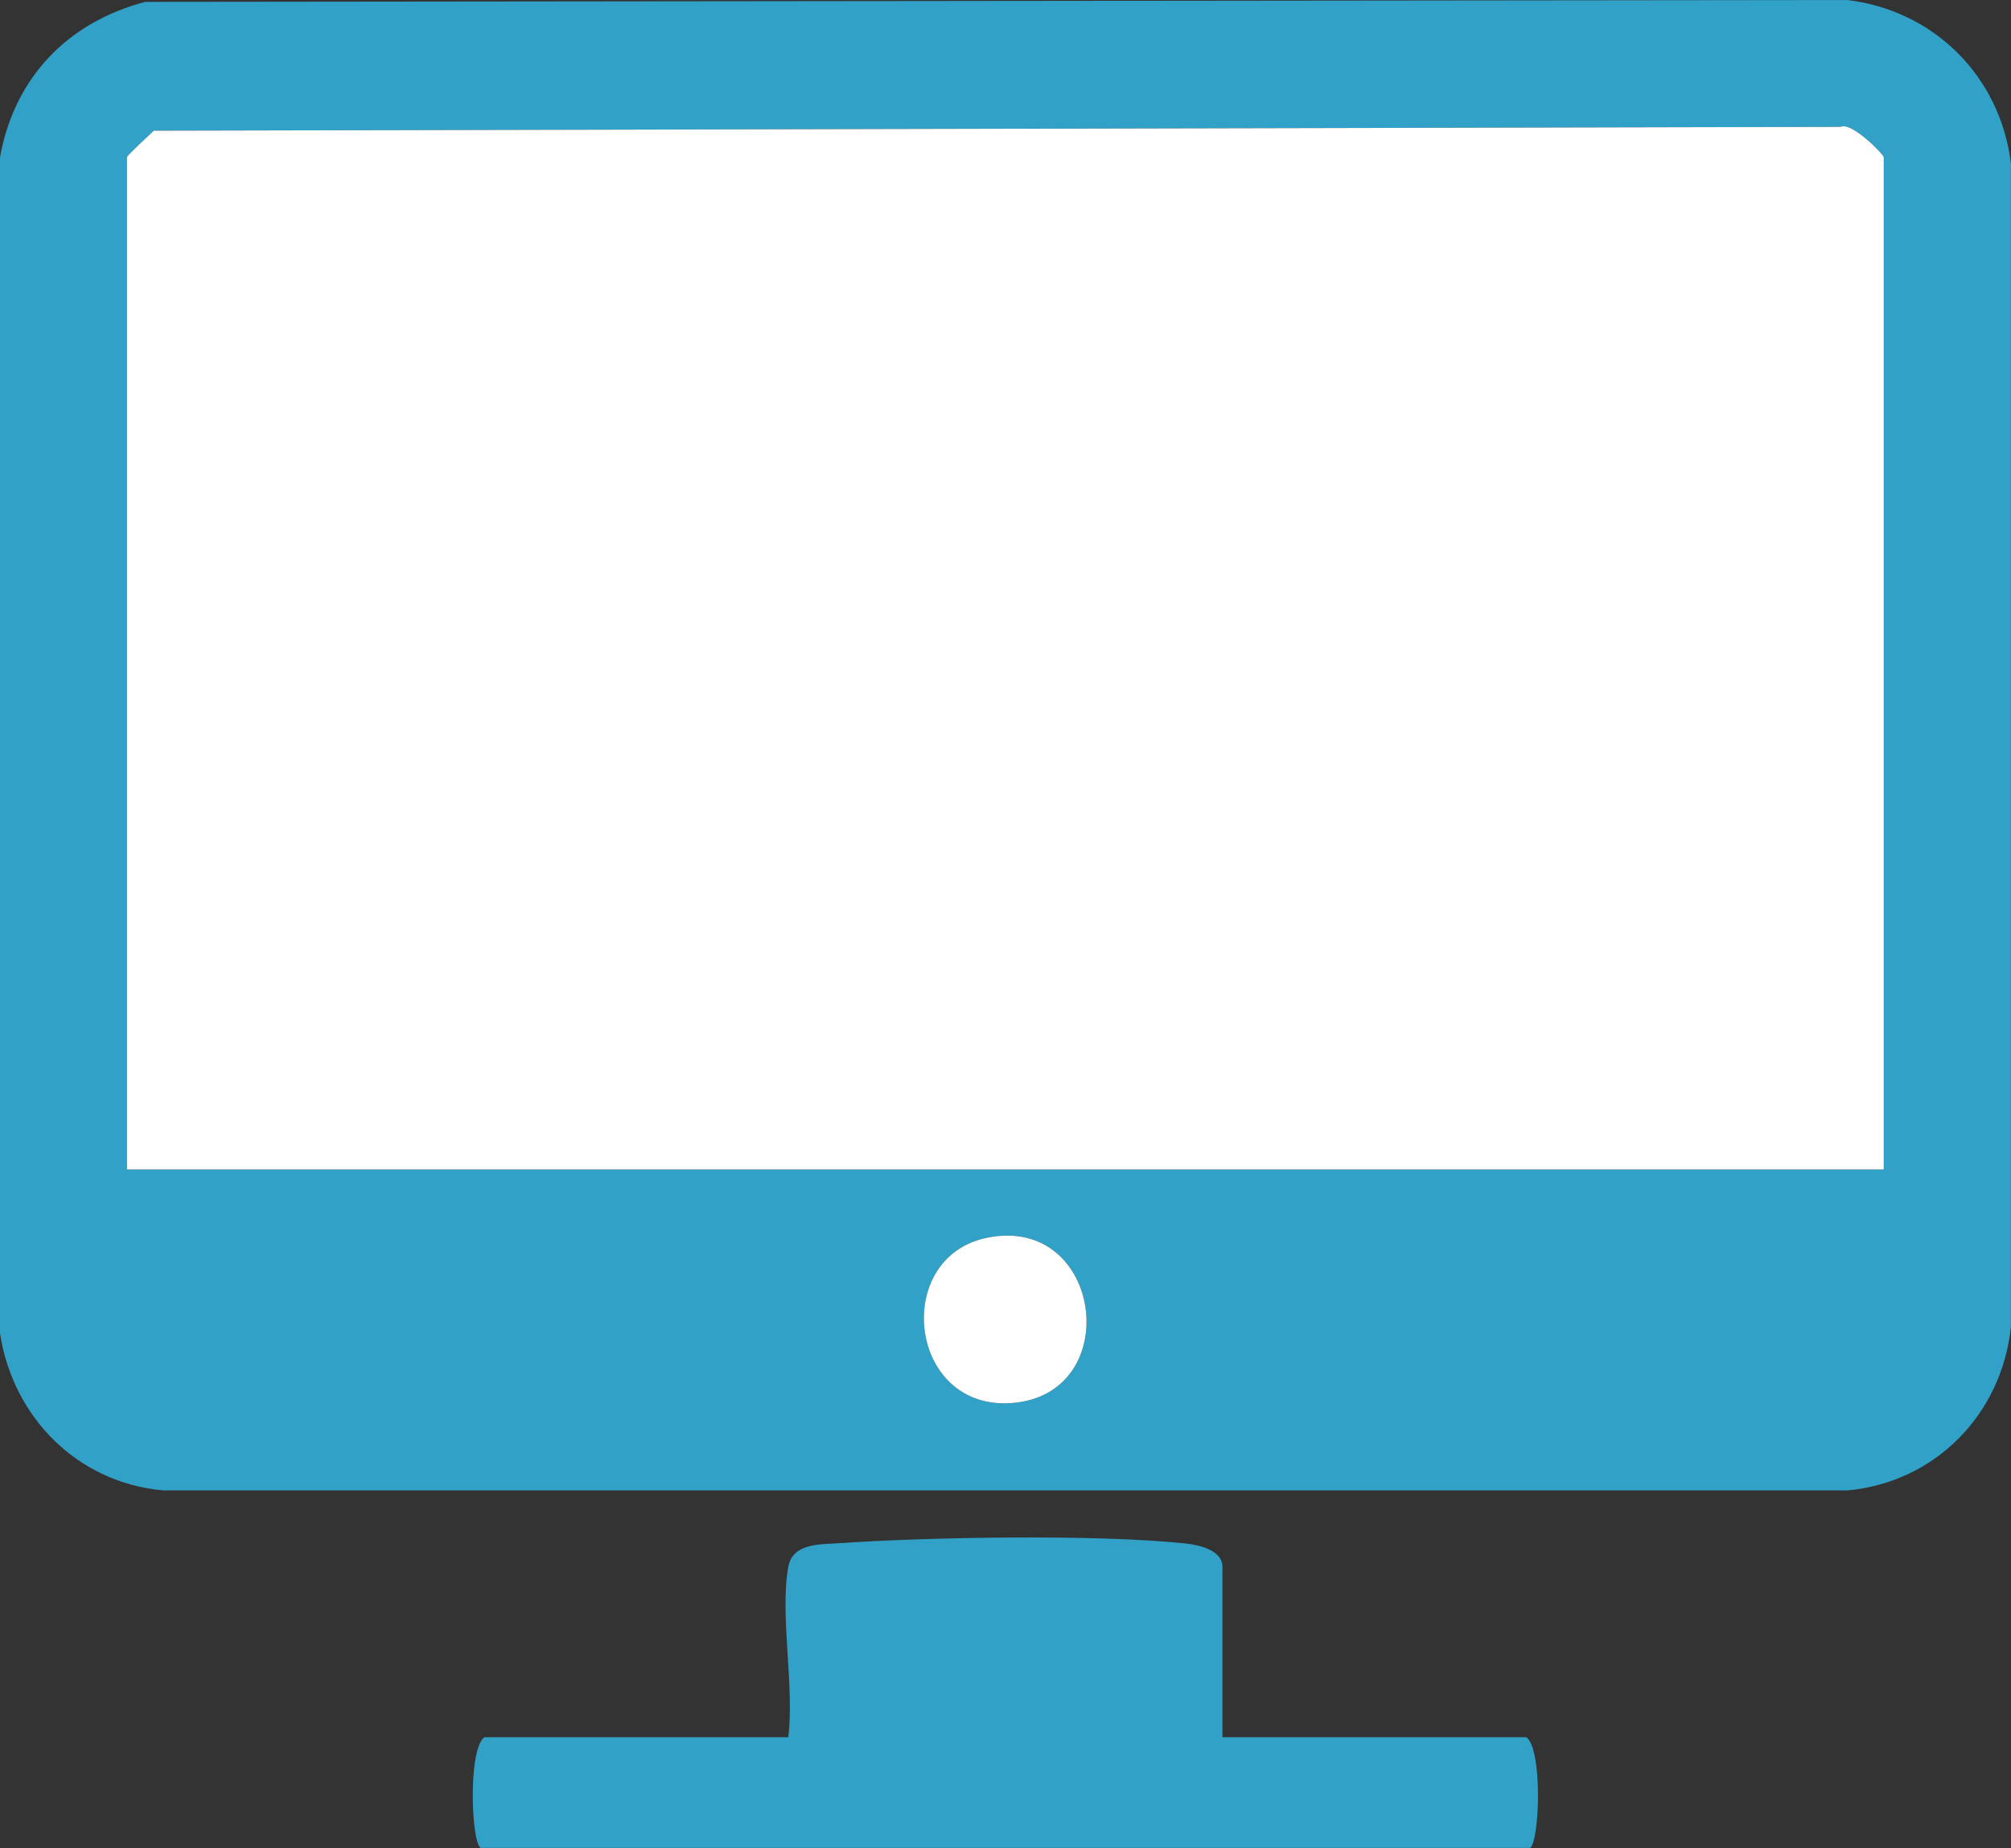 <?xml version="1.0" encoding="UTF-8"?><svg id="_レイヤー_2" xmlns="http://www.w3.org/2000/svg" viewBox="0 0 300.45 276.05"><rect x="0" y="0" width="300.45" height="276.05" fill="#333333" stroke="none"/><defs><style>.cls-1{fill:#fff;}.cls-2{fill:#31a1c8;}</style></defs><g id="_レイヤー_1-2"><path class="cls-2" d="M21.7.28l254.29-.28c12.97,1.56,22.88,11.42,24.45,24.45v173.74c-1.37,13.04-11.25,23.24-24.45,24.45H24.42c-12.85-1.14-22.51-10.93-24.42-23.49V23.49C2.15,11.59,10.08,3.34,21.7.28ZM281.44,174.69V23.49c0-.41-4.83-5.35-6.43-4.54l-252.03.57c-.7.69-4.01,3.69-4.01,3.97v151.2h262.48ZM147.44,184.9c-14.23,2.93-11.75,25.75,3.64,24.69,17.13-1.18,13.72-28.26-3.64-24.69Z"/><path class="cls-2" d="M117.77,234.07c.64-3.56,4.67-3.35,7.45-3.54,13.43-.93,38.9-1.37,51.95.04,2,.22,5.47,1,5.47,3.49v25.45h45.41c2.45,1.82,1.97,15.55.56,16.53H71.8c-1.41-.98-1.89-14.72.56-16.53h45.41c.95-7.62-1.29-18.24,0-25.45Z"/><path class="cls-1" d="M281.44,174.69H18.97V23.49c0-.28,3.31-3.29,4.01-3.97l252.03-.57c1.6-.81,6.43,4.13,6.43,4.54v151.2Z"/><path class="cls-1" d="M147.44,184.9c17.36-3.57,20.77,23.51,3.64,24.69-15.4,1.06-17.87-21.76-3.64-24.69Z"/></g></svg>